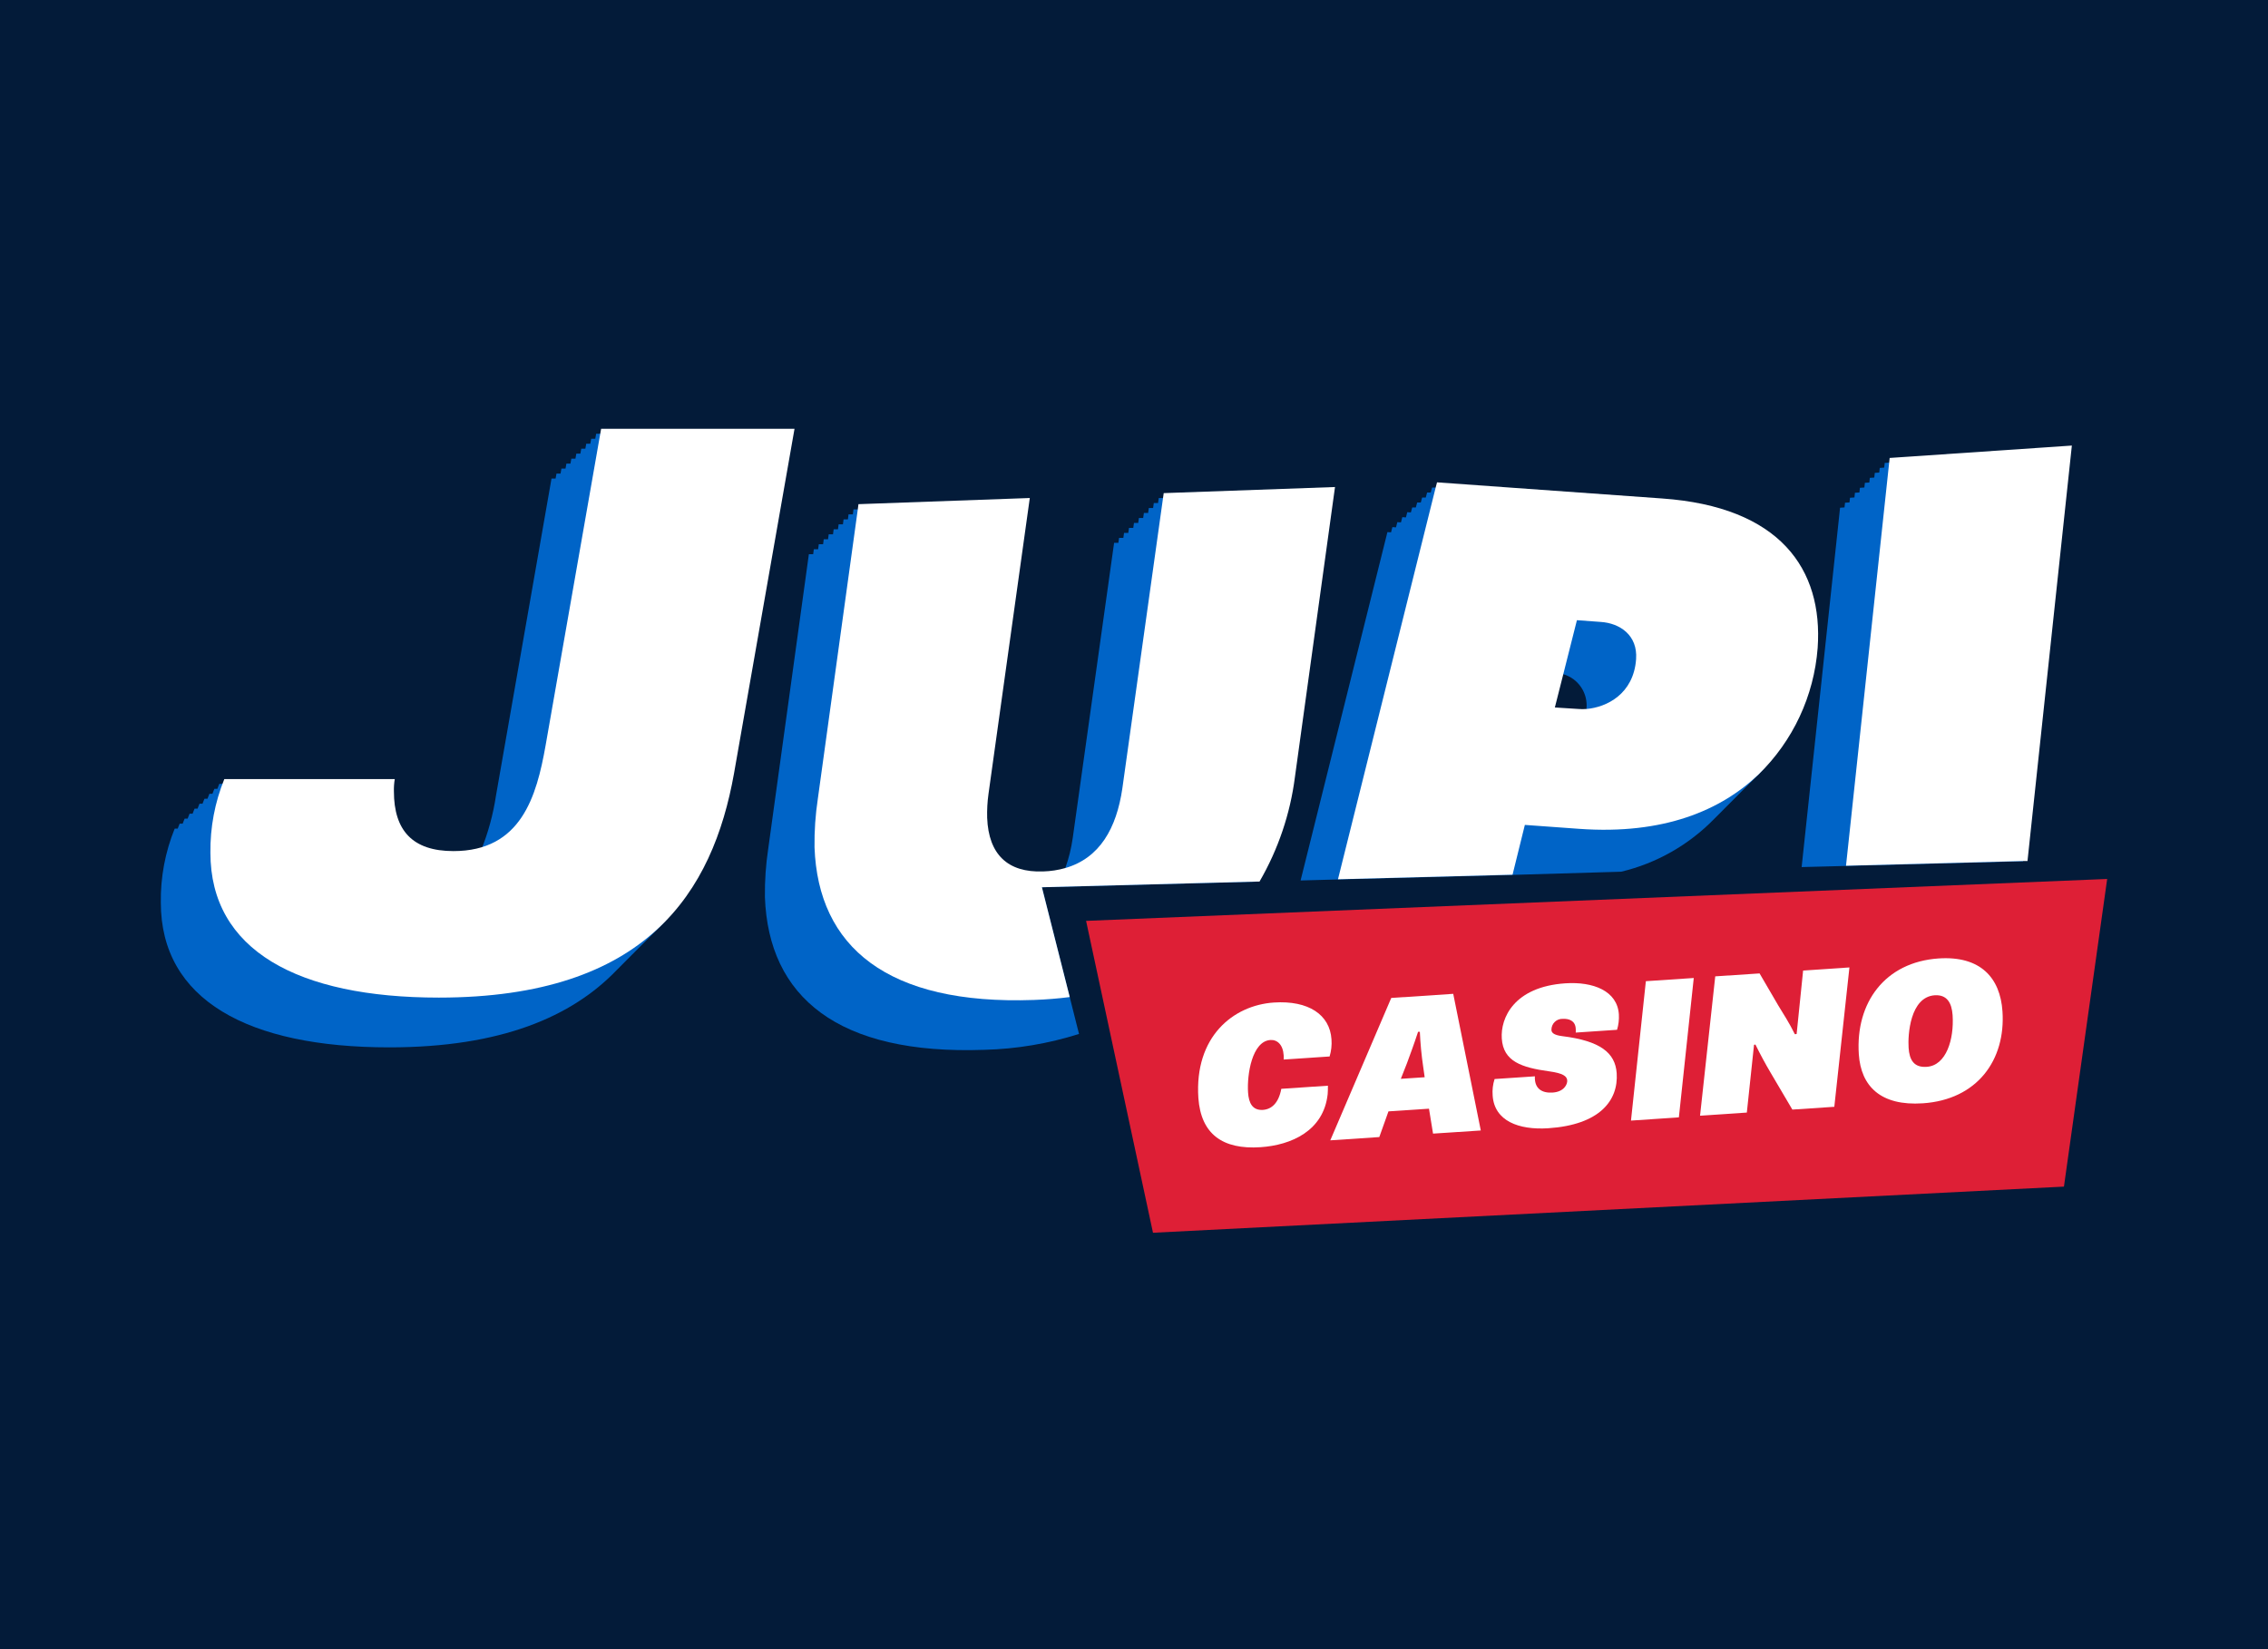 <svg width="110" height="80" viewBox="0 0 110 80" fill="none" xmlns="http://www.w3.org/2000/svg">
<rect x="0" y="0" width="110" height="80" fill="#333333" stroke="none"/>
<g clip-path="url(#clip0_3775_44262)">
<rect width="110" height="80" fill="#031B39"/>
<rect width="118" height="60" transform="translate(-4 10)" fill="#031B39"/>
<g clip-path="url(#clip1_3775_44262)">
<path d="M28.914 21.041L28.871 21.283H28.674L28.63 21.524H28.433L28.39 21.766H28.192L28.149 22.007H27.952L27.909 22.248H27.711L27.668 22.49H27.471L27.428 22.731H27.23L27.187 22.973H26.99L26.947 23.214H26.749L24.058 38.58C23.92 39.504 23.673 40.409 23.322 41.274C22.817 41.447 22.286 41.528 21.753 41.516C19.776 41.516 18.867 40.523 18.867 38.619C18.861 38.419 18.875 38.219 18.908 38.022H10.638C10.602 38.102 10.576 38.184 10.544 38.264H10.398C10.362 38.343 10.335 38.425 10.304 38.505H10.157C10.121 38.585 10.095 38.667 10.063 38.746H9.917C9.881 38.826 9.854 38.908 9.823 38.988H9.676C9.64 39.068 9.614 39.15 9.582 39.229H9.436C9.4 39.309 9.373 39.391 9.342 39.471H9.195C9.159 39.55 9.133 39.633 9.101 39.712H8.955C8.918 39.792 8.892 39.874 8.861 39.954H8.714C8.678 40.033 8.652 40.115 8.62 40.195H8.473C8.012 41.333 7.783 42.552 7.8 43.78C7.8 48.504 12.033 50.807 18.877 50.807C24.308 50.807 27.743 49.32 29.917 47.051C29.999 46.971 30.081 46.892 30.158 46.81C30.235 46.728 30.321 46.65 30.398 46.568C30.475 46.486 30.562 46.409 30.639 46.327C30.716 46.245 30.802 46.167 30.879 46.085C30.956 46.003 31.043 45.926 31.12 45.844C31.197 45.762 31.283 45.685 31.36 45.603C31.437 45.52 31.524 45.443 31.601 45.361C31.678 45.279 31.764 45.202 31.841 45.12C33.867 43.143 34.867 40.533 35.36 37.757L38.288 21.041H28.914Z" fill="#0064C7"/>
<path d="M64.508 23.863L62.565 37.94C62.344 39.635 61.807 41.273 60.982 42.768L50.533 43.044L51.883 48.372L52.333 50.156C50.848 50.627 49.304 50.886 47.748 50.926C40.626 51.182 37.273 48.357 37.099 43.519C37.089 42.731 37.142 41.943 37.261 41.163L39.231 26.884H39.44L39.471 26.642H39.68L39.712 26.401H39.921L39.952 26.159H40.161L40.193 25.918H40.402L40.433 25.677H40.642L40.674 25.435H40.883L40.914 25.194H41.124L41.155 24.952H41.364L41.395 24.711H41.605L49.706 24.419L47.702 38.771C47.649 39.154 47.627 39.542 47.637 39.929C47.702 41.718 48.643 42.585 50.353 42.534C50.779 42.514 51.2 42.43 51.601 42.286C51.625 42.226 51.649 42.163 51.673 42.097C51.84 41.628 51.959 41.142 52.029 40.649L54.035 26.333H54.242L54.276 26.092H54.483L54.517 25.85H54.723L54.757 25.609H54.964L54.998 25.367H55.204L55.238 25.126H55.445L55.479 24.885H55.685L55.719 24.643H55.926L55.96 24.402H56.167L56.2 24.16H56.407L64.508 23.863Z" fill="#0064C7"/>
<path d="M80.364 24.421L69.634 23.651H69.456L69.391 23.892H69.216L69.151 24.134H68.975L68.91 24.375H68.734L68.669 24.617H68.494L68.429 24.858L68.253 24.846L68.189 25.099L68.013 25.087L67.948 25.341L67.772 25.329L67.707 25.582L67.532 25.57L67.467 25.824L67.291 25.812L63.08 42.711L64.893 42.662L73.36 42.44L78.63 42.286C80.344 41.876 81.907 40.988 83.14 39.724L83.381 39.483L83.621 39.241L83.862 39L84.102 38.759L84.343 38.517L84.583 38.276L84.824 38.034L85.064 37.793C85.141 37.721 85.216 37.646 85.288 37.571C86.814 35.97 87.742 33.888 87.912 31.678C88.186 27.849 86.096 24.824 80.364 24.421ZM76.946 34.387C76.946 34.462 76.927 34.534 76.918 34.604C76.72 34.639 76.519 34.649 76.319 34.635L75.171 34.56L75.652 32.653C75.708 32.668 75.765 32.685 75.818 32.704C76.175 32.807 76.483 33.033 76.689 33.342C76.895 33.651 76.986 34.024 76.944 34.394L76.946 34.387Z" fill="#0064C7"/>
<path d="M100.247 21.86L98.121 41.779L89.534 42.006L87.381 42.061L89.245 24.629L89.461 24.614L89.485 24.387L89.702 24.373L89.726 24.146L89.942 24.131L89.966 23.904L90.183 23.89L90.207 23.663L90.424 23.649L90.448 23.422L90.664 23.407L90.688 23.18L90.905 23.166L90.929 22.939L91.145 22.924L91.169 22.698L91.386 22.683L91.41 22.456L91.626 22.442L100.247 21.86Z" fill="#0064C7"/>
<path d="M10.205 41.366C10.19 40.142 10.419 38.927 10.879 37.793H19.146C19.113 37.99 19.1 38.19 19.105 38.389C19.105 40.294 20.017 41.286 21.991 41.286C25.275 41.286 26.025 38.631 26.461 36.166L29.155 20.8H38.535L35.601 37.515C34.574 43.271 31.372 48.393 21.282 48.393C14.439 48.393 10.205 46.09 10.205 41.366Z" fill="white"/>
<path d="M56.441 23.921L56.407 24.163L54.435 38.244C54.153 40.176 53.34 41.624 51.673 42.107C51.322 42.208 50.959 42.263 50.593 42.273C48.883 42.336 47.947 41.458 47.878 39.669C47.868 39.281 47.889 38.894 47.943 38.51L49.946 24.158L41.636 24.457L41.605 24.699L39.666 38.744C39.548 39.524 39.494 40.312 39.505 41.1C39.678 45.928 43.031 48.763 50.153 48.507C50.752 48.485 51.327 48.439 51.883 48.367L50.533 43.039L60.982 42.764H61.088C61.992 41.206 62.576 39.482 62.805 37.694L64.749 23.625L56.441 23.921Z" fill="white"/>
<path d="M80.605 24.18L69.697 23.398L69.634 23.639L64.893 42.653L73.36 42.431L73.957 40.016L76.602 40.207C80.692 40.499 83.474 39.307 85.293 37.566C86.962 35.941 87.981 33.759 88.158 31.432C88.427 27.608 86.337 24.583 80.605 24.18ZM79.352 31.977C79.231 33.667 77.923 34.309 76.946 34.392C76.817 34.403 76.688 34.403 76.559 34.392L75.412 34.319L75.821 32.704L76.482 30.085L77.629 30.169C78.567 30.227 79.433 30.816 79.352 31.968V31.977Z" fill="white"/>
<path d="M91.65 22.215L91.626 22.442L89.533 41.996L98.121 41.769H98.335L100.487 21.614L91.65 22.215Z" fill="white"/>
<path d="M52.676 44.671L102.2 42.638L100.103 57.562L55.921 59.8L52.676 44.671Z" fill="#DE1F36"/>
<path d="M64.405 52.666C64.405 52.785 64.405 52.98 64.393 53.079C64.198 54.858 62.623 55.551 61.134 55.65C59.294 55.773 58.247 55.01 58.122 53.263C57.925 50.293 59.806 48.765 61.783 48.632C63.467 48.521 64.501 49.226 64.578 50.419C64.599 50.699 64.568 50.98 64.487 51.249L62.259 51.397C62.264 51.328 62.264 51.26 62.259 51.191C62.226 50.675 61.947 50.428 61.615 50.45C60.73 50.508 60.474 52.114 60.532 52.995C60.566 53.511 60.746 53.871 61.254 53.84C61.67 53.811 62.014 53.514 62.144 52.818L64.405 52.666Z" fill="white"/>
<path d="M69.307 53.782L67.342 53.912L66.897 55.158L64.52 55.317L67.477 48.41L70.483 48.21L71.82 54.839L69.504 54.991L69.307 53.782ZM67.941 52.333L69.098 52.256L69.025 51.742C68.942 51.182 68.889 50.617 68.864 50.052H68.778C68.549 50.745 68.407 51.116 68.234 51.59L67.941 52.333Z" fill="white"/>
<path d="M78.517 49.214C78.531 49.465 78.501 49.715 78.428 49.955L76.424 50.09C76.429 50.025 76.429 49.958 76.424 49.892C76.398 49.511 76.097 49.41 75.797 49.424C75.725 49.421 75.654 49.432 75.588 49.457C75.521 49.482 75.46 49.521 75.409 49.57C75.357 49.62 75.316 49.679 75.288 49.745C75.26 49.81 75.246 49.881 75.246 49.953C75.246 50.088 75.349 50.209 75.765 50.262C77.617 50.491 78.339 51.071 78.411 52.056C78.5 53.386 77.581 54.564 75.099 54.73C73.656 54.825 72.477 54.376 72.395 53.144C72.373 52.873 72.405 52.601 72.489 52.343L74.445 52.212C74.439 52.261 74.439 52.311 74.445 52.36C74.474 52.789 74.762 53.036 75.308 52.999C75.854 52.963 76.03 52.599 76.011 52.403C75.991 52.208 75.813 52.063 75.142 51.971C73.791 51.785 72.91 51.488 72.838 50.378C72.771 49.39 73.422 47.867 75.924 47.7C77.264 47.611 78.447 48.063 78.517 49.214Z" fill="white"/>
<path d="M79.826 47.597L82.149 47.442L81.427 54.202L79.104 54.359L79.826 47.597Z" fill="white"/>
<path d="M87.138 50.16L87.453 47.08L89.699 46.93L88.966 53.69L86.931 53.825L85.885 52.051C85.644 51.645 85.387 51.172 85.139 50.67L85.072 50.684L84.723 53.97L82.454 54.122L83.191 47.362L85.341 47.22L86.245 48.77C86.507 49.202 86.779 49.615 87.051 50.168L87.138 50.16Z" fill="white"/>
<path d="M97.122 49.064C97.279 51.418 95.9 53.345 93.255 53.521C91.22 53.656 90.257 52.7 90.154 51.138C89.99 48.637 91.424 46.667 94.031 46.493C96.045 46.361 97.014 47.423 97.122 49.064ZM92.569 50.829C92.608 51.416 92.826 51.795 93.449 51.751C94.395 51.689 94.78 50.416 94.703 49.245C94.662 48.649 94.431 48.244 93.837 48.28C92.639 48.362 92.526 50.204 92.569 50.829Z" fill="white"/>
</g>
</g>
<defs>
<clipPath id="clip0_3775_44262">
<rect width="110" height="80" fill="white"/>
</clipPath>
<clipPath id="clip1_3775_44262">
<rect width="94.4" height="39" fill="white" transform="translate(7.8 20.8)"/>
</clipPath>
</defs>
</svg>
